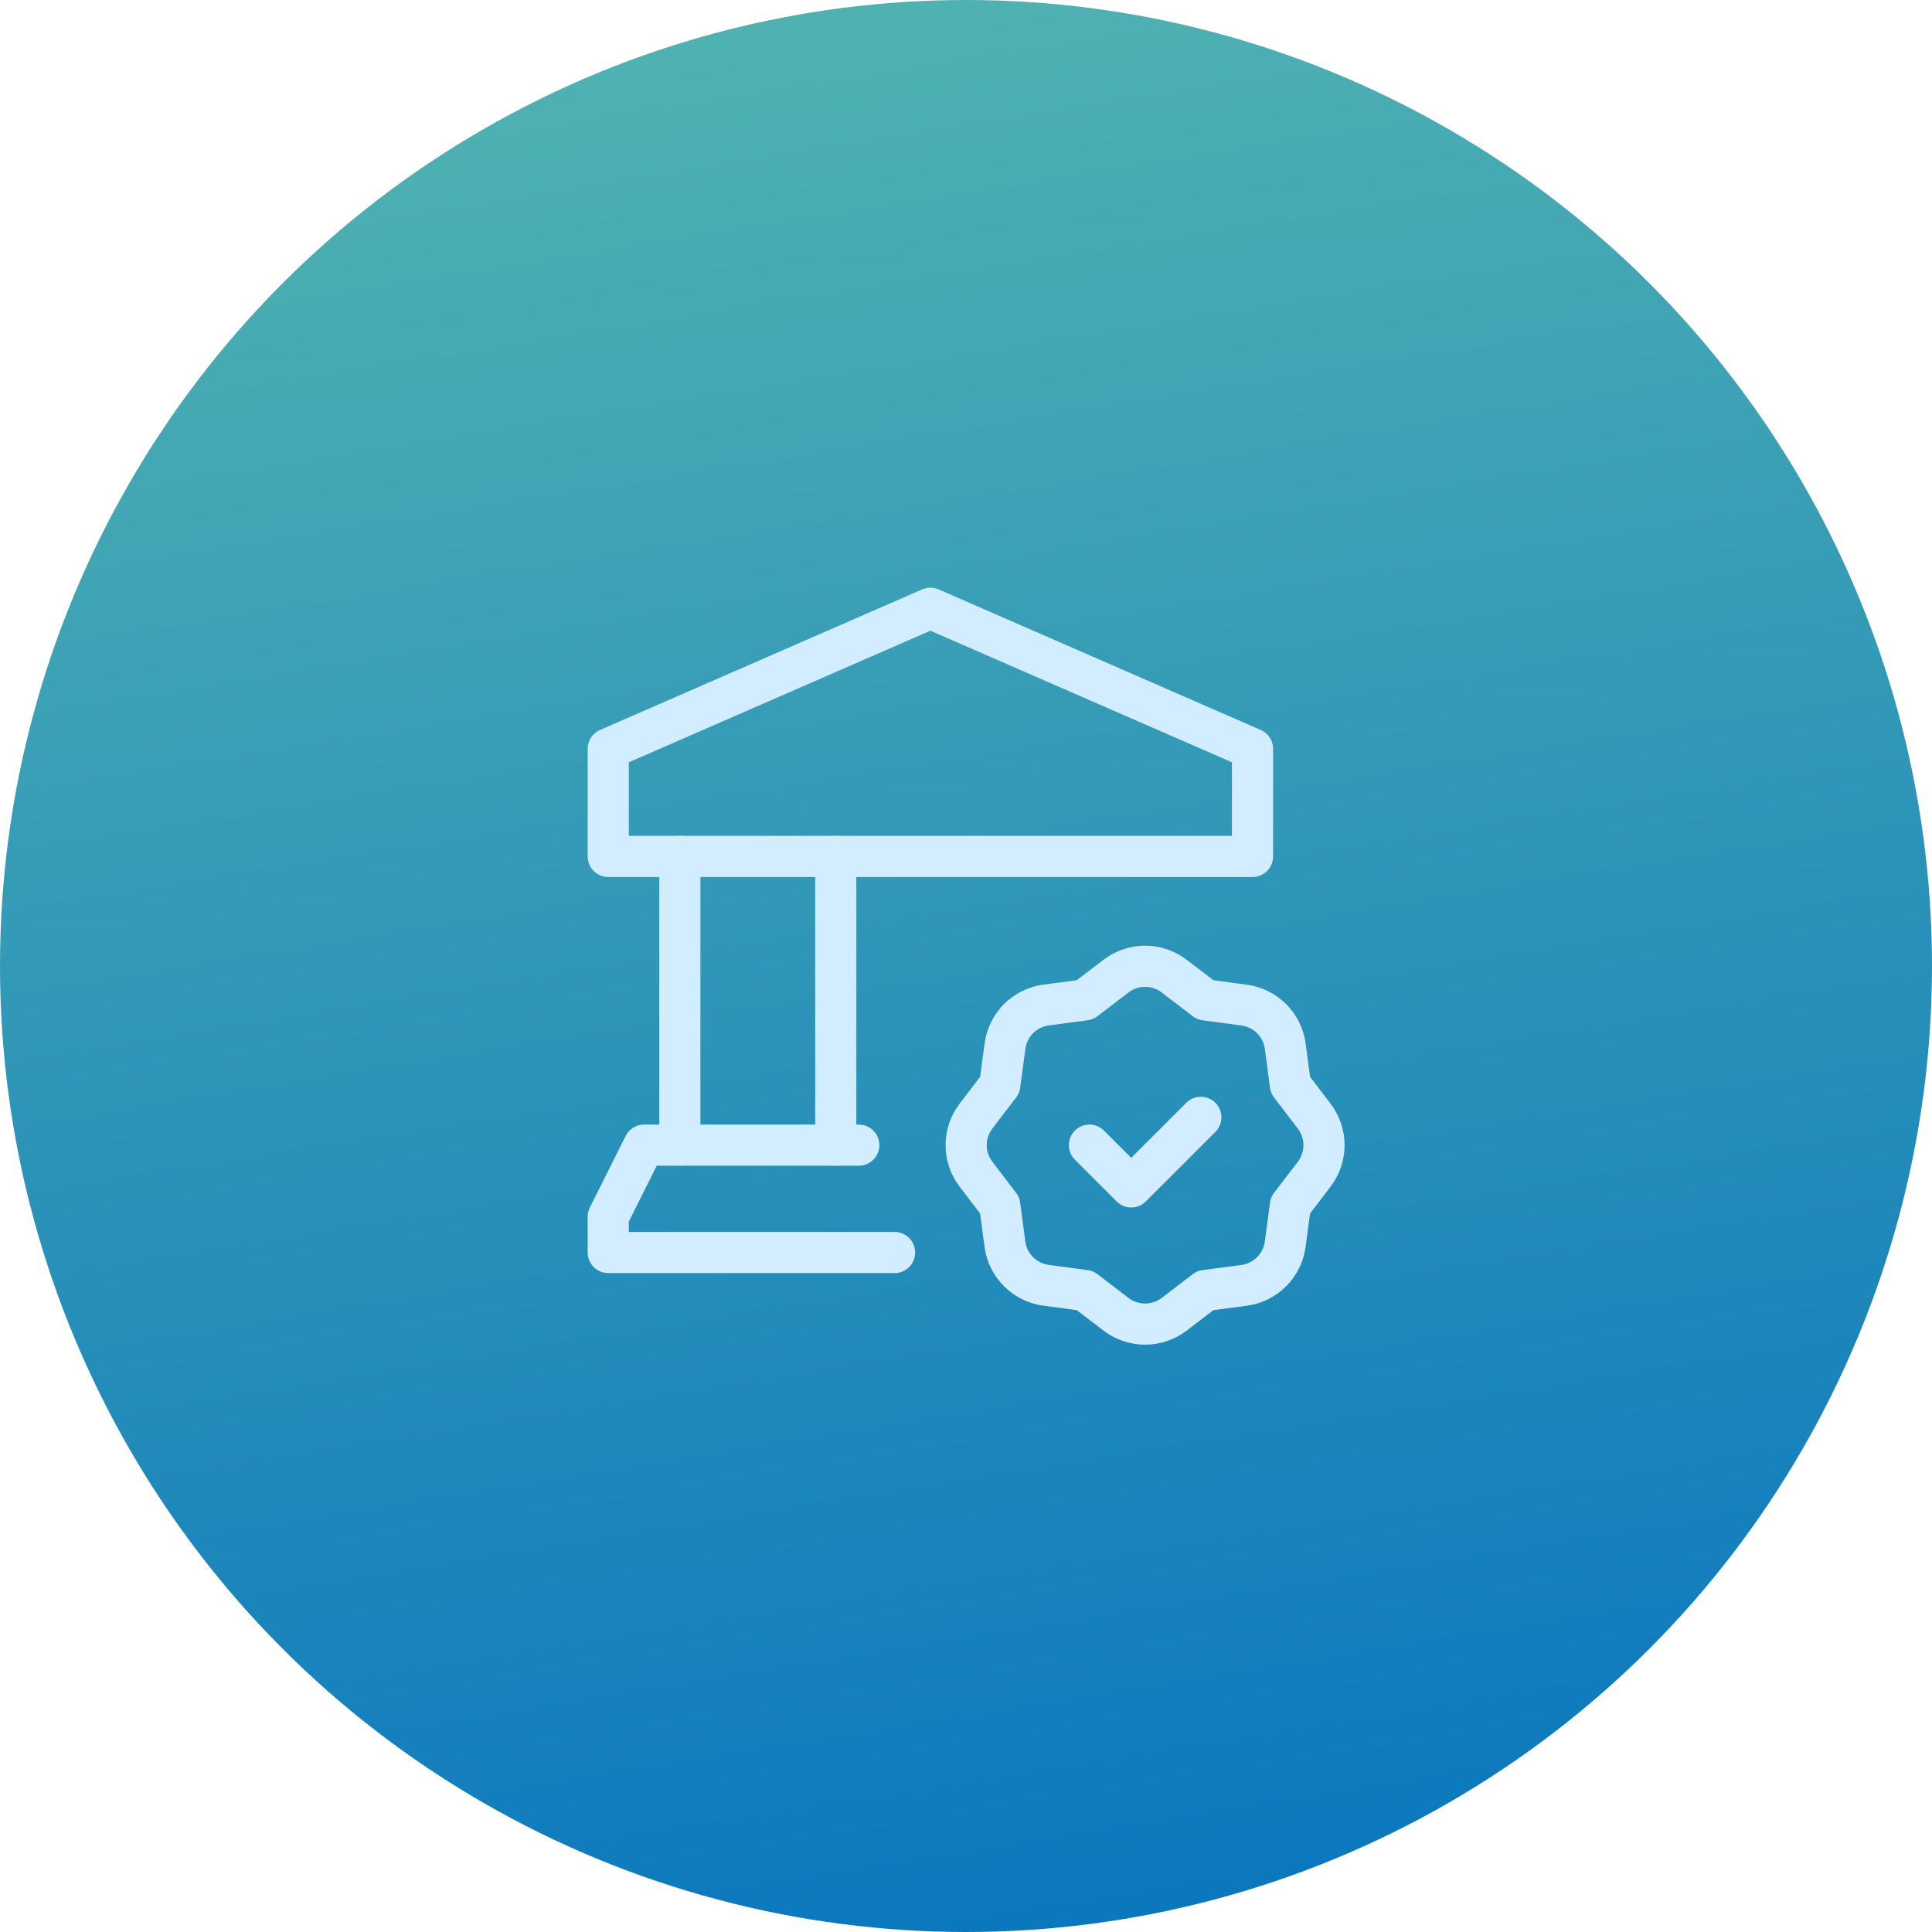 <?xml version="1.0" encoding="UTF-8"?>
<svg xmlns="http://www.w3.org/2000/svg" width="54" height="54" viewBox="0 0 54 54" fill="none">
  <circle cx="27" cy="27" r="27" fill="url(#paint0_linear_129_332)"></circle>
  <path d="M23.36 32.007V23.938" stroke="#D2EDFF" stroke-width="1.15" stroke-linecap="round" stroke-linejoin="round"></path>
  <path d="M19.002 23.938V32.007" stroke="#D2EDFF" stroke-width="1.15" stroke-linecap="round" stroke-linejoin="round"></path>
  <path d="M24.004 32.007H18.001L17.001 34.008V35.008H25.004" stroke="#D2EDFF" stroke-width="1.15" stroke-linecap="round" stroke-linejoin="round"></path>
  <path fill-rule="evenodd" clip-rule="evenodd" d="M28.088 34.776L27.944 33.69V33.69L27.279 32.819C26.913 32.34 26.913 31.675 27.279 31.196L27.944 30.326V30.326L28.09 29.24C28.169 28.642 28.64 28.171 29.238 28.091L30.323 27.947V27.947L31.194 27.282C31.673 26.916 32.338 26.916 32.817 27.282L33.688 27.947V27.947L34.774 28.093C35.372 28.173 35.842 28.643 35.923 29.241L36.067 30.326V30.326L36.732 31.196C37.098 31.675 37.098 32.34 36.732 32.819L36.067 33.69V33.69L35.922 34.776C35.842 35.374 35.371 35.845 34.773 35.926L33.688 36.069V36.069L32.817 36.735C32.338 37.1 31.673 37.1 31.194 36.735L30.323 36.069V36.069L29.237 35.924C28.639 35.844 28.168 35.374 28.088 34.776Z" stroke="#D2EDFF" stroke-width="1.15" stroke-linecap="round" stroke-linejoin="round"></path>
  <path d="M33.564 31.23L31.618 33.175L30.45 32.007" stroke="#D2EDFF" stroke-width="1.15" stroke-linecap="round" stroke-linejoin="round"></path>
  <path fill-rule="evenodd" clip-rule="evenodd" d="M35.008 20.93L26.005 17.001L17.001 20.93V23.938H35.008V20.93Z" stroke="#D2EDFF" stroke-width="1.15" stroke-linecap="round" stroke-linejoin="round"></path>
  <defs>
    <linearGradient id="paint0_linear_129_332" x1="-14.899" y1="-4.288" x2="-4.695" y2="59.102" gradientUnits="userSpaceOnUse">
      <stop stop-color="#5DBDAF"></stop>
      <stop offset="1" stop-color="#0B78BE"></stop>
    </linearGradient>
  </defs>
</svg>
